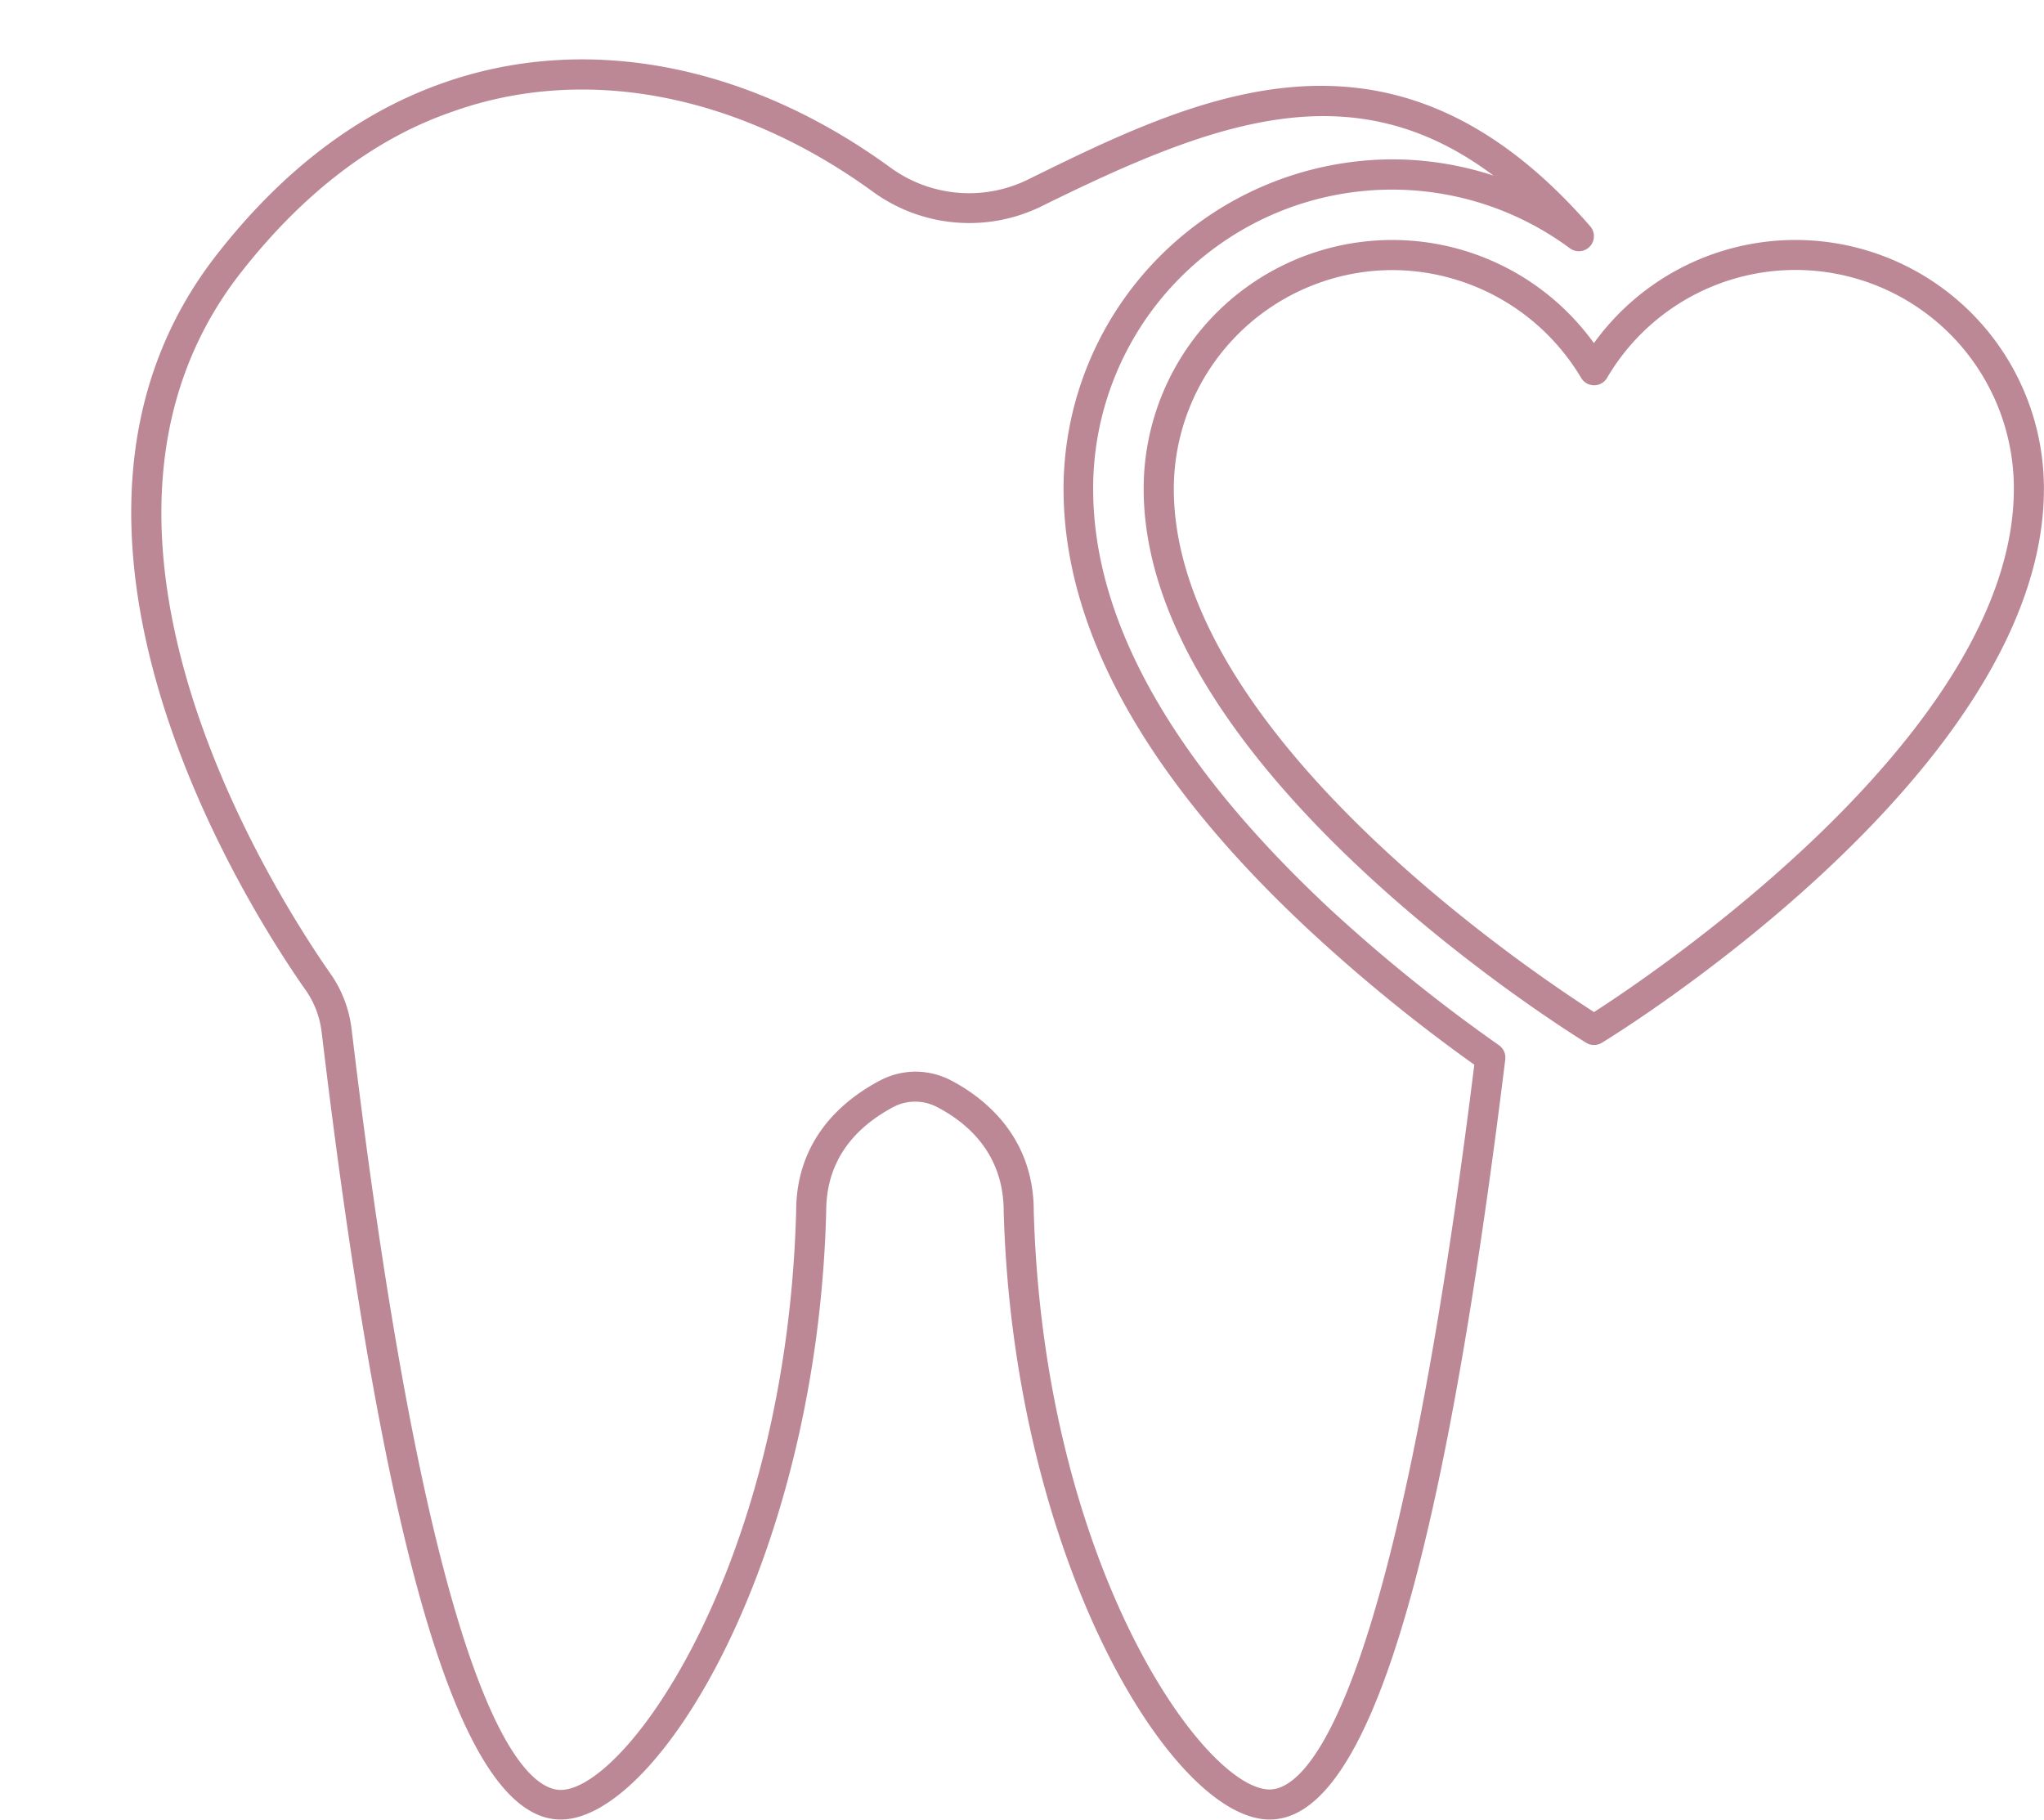 <?xml version="1.0" encoding="UTF-8" standalone="no"?><svg xmlns="http://www.w3.org/2000/svg" xmlns:xlink="http://www.w3.org/1999/xlink" data-name="Layer 1" fill="#bc8896" height="202.8" preserveAspectRatio="xMidYMid meet" version="1" viewBox="6.8 23.3 227.8 202.8" width="227.8" zoomAndPan="magnify"><g id="change1_1"><path d="M148.3,226.08c-10.9,0-28.55-29.09-29.64-67.76,0-6.48-4.08-9.93-7.52-11.69a5.25,5.25,0,0,0-4.7,0c-5,2.65-7.56,6.57-7.56,11.65-1,38.71-18.68,67.8-29.59,67.8S49.85,197.91,42.85,140l-.22-1.79A10.2,10.2,0,0,0,41,133.84c-5.88-8.32-34.15-51.6-9.9-82.34C38.33,42.28,46.63,36,55.75,32.7,71.7,26.89,90,30.27,106.07,42a14.89,14.89,0,0,0,15.11,1.4c19.21-9.46,40.92-20.14,62.89,5.17A1.68,1.68,0,0,1,181.8,51a33.31,33.31,0,0,0-53.17,26.79c0,14.83,9,30.64,26.59,47h0a182.69,182.69,0,0,0,18.64,15,1.69,1.69,0,0,1,.7,1.58C167.44,199.17,159.09,226.08,148.3,226.08Zm-39.52-83.35a8.67,8.67,0,0,1,3.88.91c3.5,1.8,9.35,6.08,9.35,14.64,1.12,39.42,19,64.45,26.29,64.45,3.85,0,13.75-7.9,22.81-80.77A184.57,184.57,0,0,1,153,127.24h0c-18.36-17-27.67-33.66-27.67-49.46A36.76,36.76,0,0,1,162,41.06a36.23,36.23,0,0,1,11.25,1.81c-15.8-11.86-31.29-6-50.52,3.49a18.27,18.27,0,0,1-18.63-1.68c-15.12-11-32.34-14.26-47.2-8.82-8.53,3-16.32,9-23.17,17.71C11,82.44,38.09,123.92,43.76,132a13.53,13.53,0,0,1,2.2,5.8l.22,1.8c9.06,75.08,19.18,83.18,23.11,83.18,7.27,0,25.17-25,26.24-64.5,0-6.28,3.24-11.33,9.36-14.57A8.6,8.6,0,0,1,108.78,142.73Z"/></g><g id="change1_2"><path d="M184.44,139.76a1.62,1.62,0,0,1-.87-.25c-.15-.09-3.67-2.25-8.84-6-15.11-11-40.47-32.88-40.47-55.72a27.71,27.71,0,0,1,50.18-16.25,27.69,27.69,0,0,1,50.15,16.25c0,31.24-47.26,60.5-49.27,61.73A1.63,1.63,0,0,1,184.44,139.76ZM162,53.4a24.41,24.41,0,0,0-24.38,24.38c0,21.35,24.5,42.38,39.09,53,3.58,2.6,6.39,4.44,7.74,5.31,6.49-4.17,46.79-31.18,46.79-58.32a24.34,24.34,0,0,0-45.34-12.35,1.68,1.68,0,0,1-1.44.82h0a1.67,1.67,0,0,1-1.44-.82A24.56,24.56,0,0,0,162,53.4Z"/></g></svg>